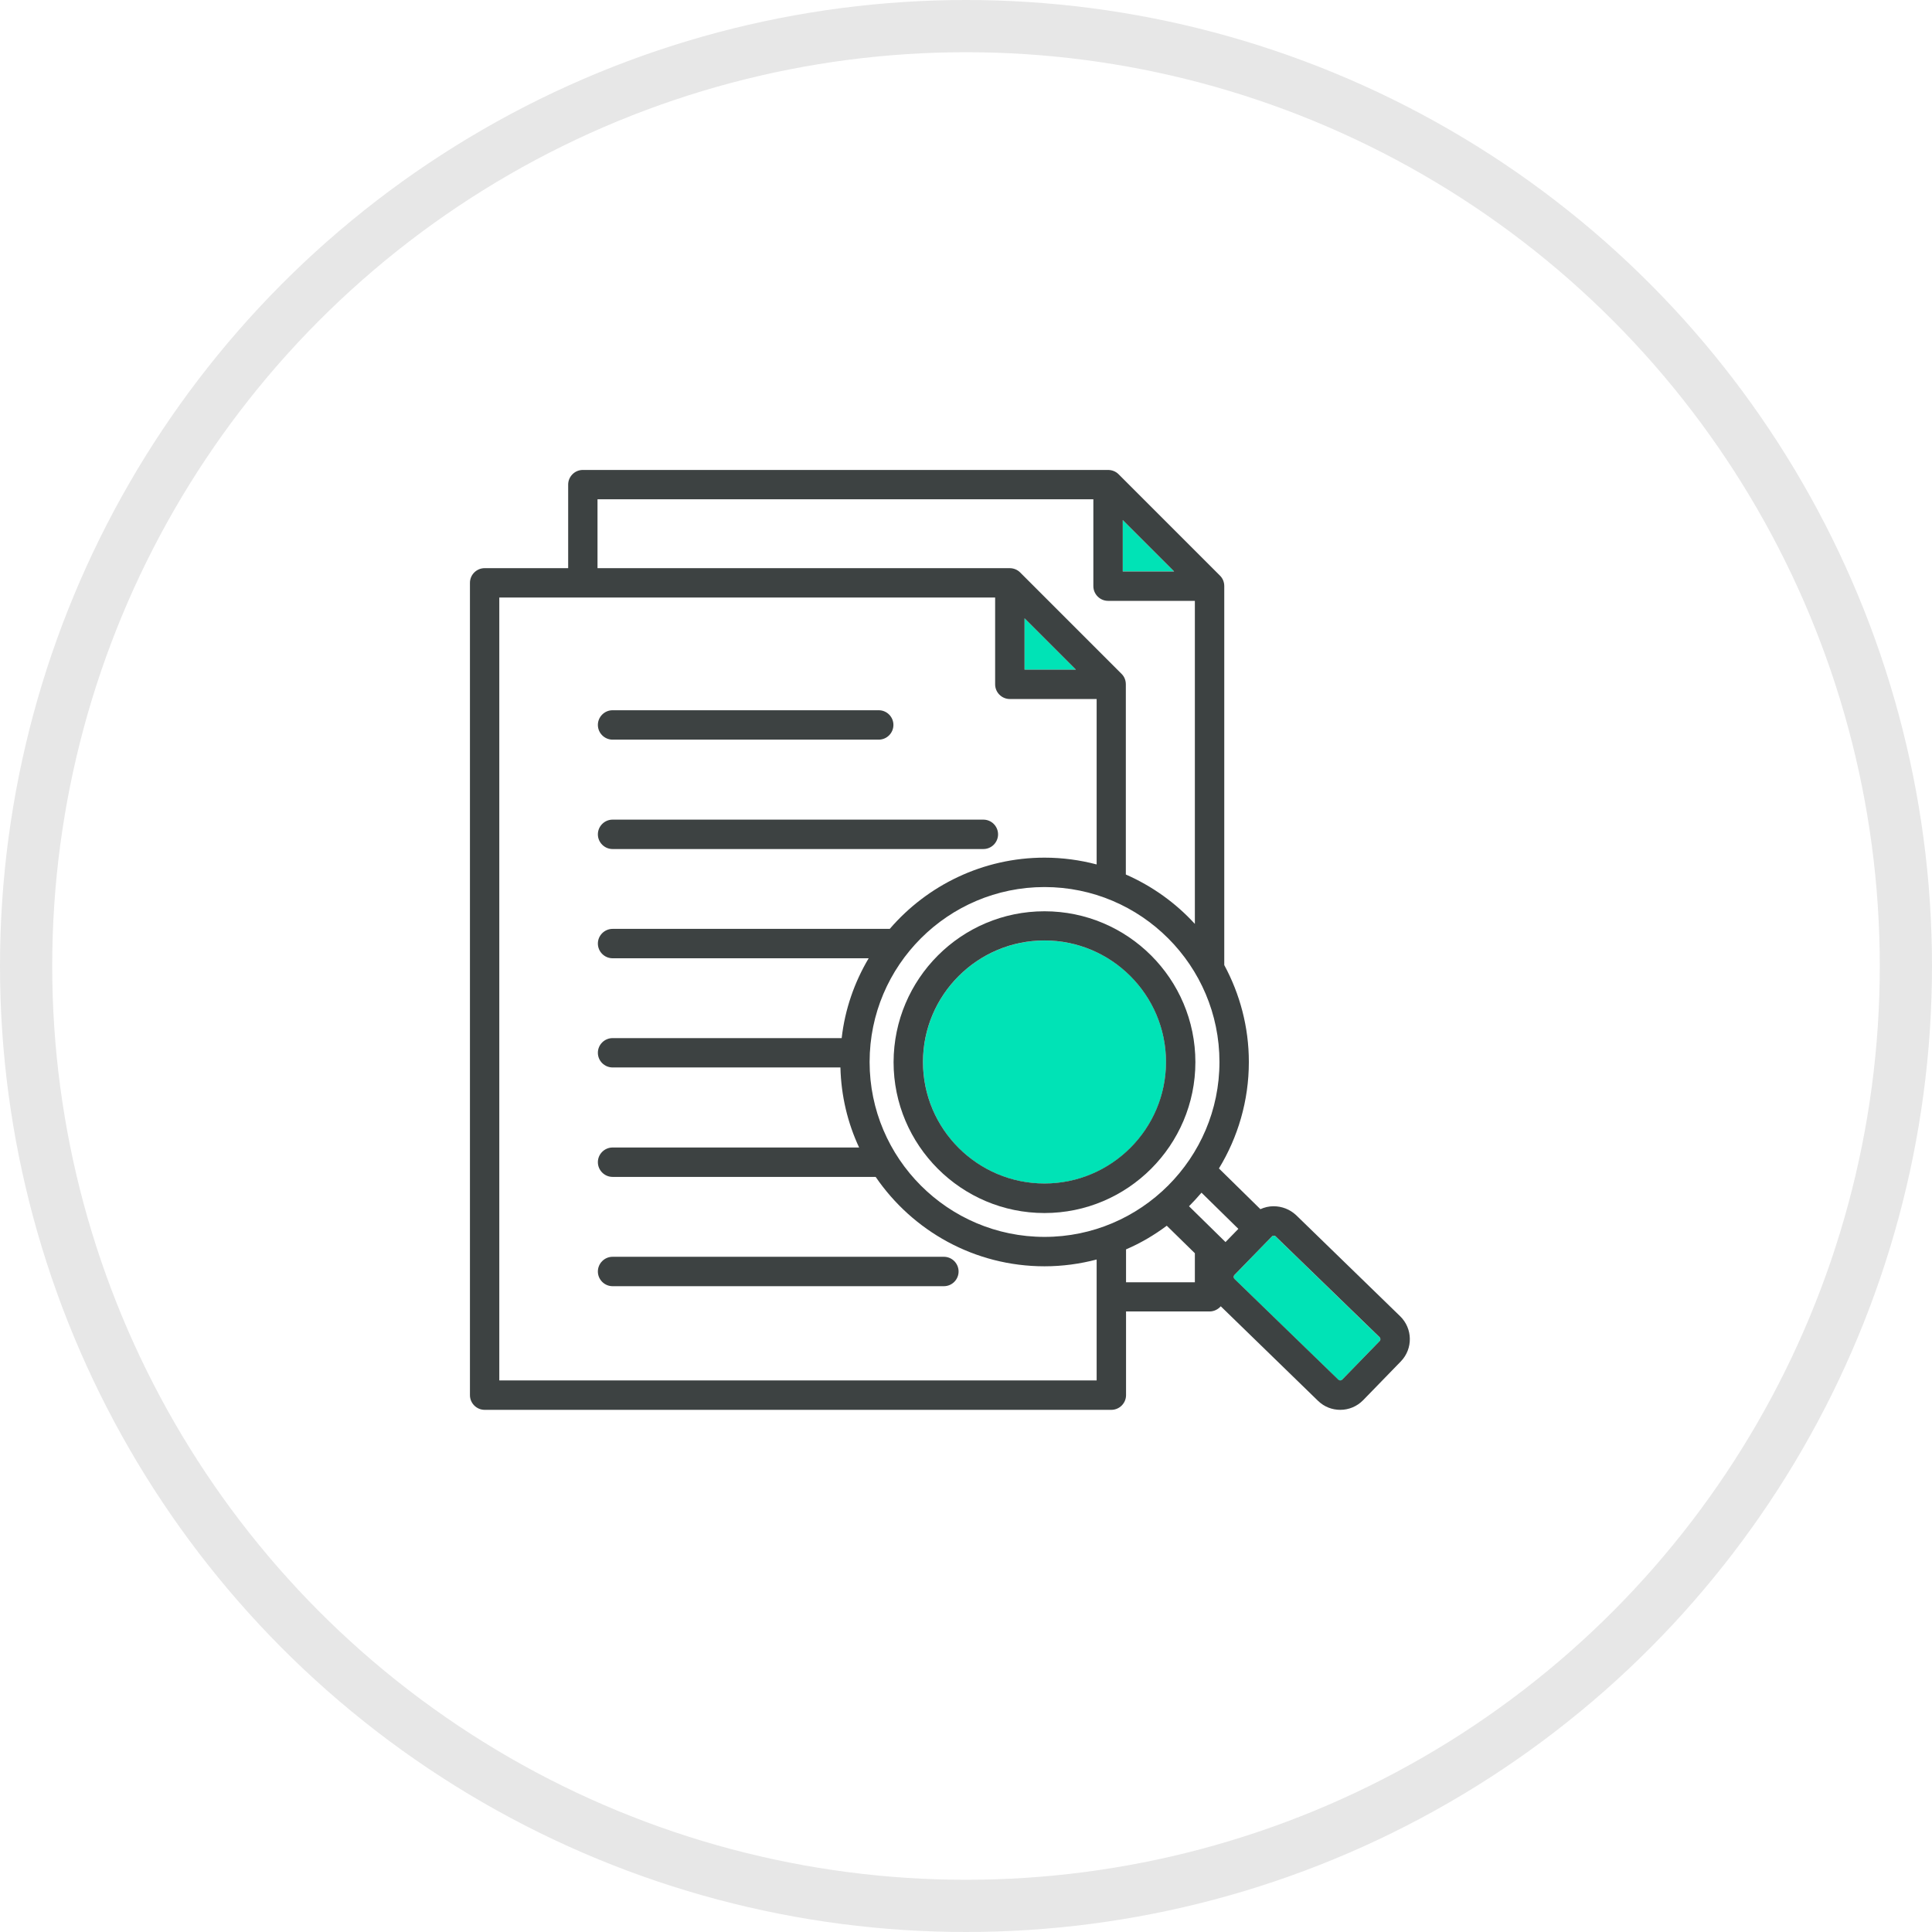 <svg xmlns="http://www.w3.org/2000/svg" width="37" height="37" viewBox="0 0 37 37" fill="none"><circle cx="18.5" cy="18.5" r="18" stroke="#E7E7E7"></circle><path d="M26.422 25.613C26.44 25.63 26.44 25.662 26.422 25.683L25.702 26.425C25.684 26.442 25.653 26.446 25.631 26.425L23.638 24.491C23.621 24.474 23.621 24.442 23.638 24.421L24.359 23.679C24.369 23.669 24.384 23.665 24.394 23.665C24.405 23.665 24.415 23.669 24.429 23.679L26.422 25.613Z" fill="#00E3B6"></path><path d="M21.5 9.959L22.484 10.943H21.5V9.959Z" fill="#00E3B6"></path><path d="M20.605 12.826H19.62V11.841L20.605 12.826Z" fill="#00E3B6"></path><path d="M20.004 22.666C21.289 22.666 22.331 21.624 22.331 20.339C22.331 19.054 21.289 18.012 20.004 18.012C18.719 18.012 17.677 19.054 17.677 20.339C17.677 21.624 18.719 22.666 20.004 22.666Z" fill="#00E3B6"></path><path d="M26.814 25.207C27.056 25.442 27.063 25.829 26.828 26.072L26.107 26.814C25.987 26.937 25.829 27 25.668 27C25.513 27 25.362 26.944 25.242 26.828L23.379 25.017C23.326 25.077 23.249 25.116 23.164 25.116H21.565V26.719C21.565 26.873 21.438 27 21.284 27H9.281C9.127 27 9 26.873 9 26.719V11.162C9 11.007 9.127 10.881 9.281 10.881H10.881V9.281C10.881 9.127 11.007 9 11.162 9H21.22C21.294 9 21.368 9.028 21.421 9.081L23.365 11.025C23.418 11.078 23.446 11.148 23.446 11.225V18.482C23.744 19.034 23.917 19.666 23.917 20.338C23.917 21.083 23.706 21.783 23.344 22.377L24.138 23.157C24.216 23.122 24.3 23.101 24.388 23.101C24.553 23.101 24.704 23.161 24.824 23.273L26.814 25.207ZM26.423 25.682C26.441 25.664 26.441 25.632 26.423 25.611L24.43 23.678C24.419 23.667 24.405 23.664 24.395 23.664C24.384 23.664 24.37 23.667 24.36 23.678L23.639 24.419C23.621 24.437 23.621 24.472 23.639 24.49L25.632 26.423C25.65 26.441 25.685 26.441 25.703 26.423L26.423 25.682ZM23.47 23.787L23.716 23.534L23.01 22.841C22.932 22.932 22.855 23.017 22.771 23.101L23.47 23.787ZM22.883 24.557V24.001L22.345 23.474C22.106 23.653 21.843 23.808 21.565 23.927V24.557H22.883ZM22.883 17.694V11.507H21.22C21.066 11.507 20.939 11.38 20.939 11.225V9.562H11.443V10.881H19.336C19.41 10.881 19.483 10.909 19.536 10.962L21.48 12.906C21.533 12.959 21.561 13.029 21.561 13.106V16.748C22.067 16.97 22.517 17.293 22.883 17.694ZM22.486 10.944L21.502 9.96V10.944H22.486ZM23.354 20.338C23.354 18.492 21.853 16.988 20.004 16.988C18.158 16.988 16.654 18.489 16.654 20.338C16.654 22.183 18.155 23.688 20.004 23.688C21.849 23.688 23.354 22.183 23.354 20.338ZM21.002 26.437V24.838V24.121C20.682 24.205 20.348 24.251 20.004 24.251C18.661 24.251 17.476 23.572 16.77 22.539H11.732C11.577 22.539 11.45 22.412 11.45 22.257C11.45 22.103 11.577 21.976 11.732 21.976H16.453C16.235 21.509 16.109 20.992 16.095 20.443H11.732C11.577 20.443 11.45 20.317 11.45 20.162C11.45 20.007 11.577 19.881 11.732 19.881H16.119C16.182 19.325 16.365 18.808 16.636 18.352H11.732C11.577 18.352 11.45 18.225 11.45 18.07C11.45 17.916 11.577 17.789 11.732 17.789H17.04C17.757 16.956 18.823 16.425 20.004 16.425C20.348 16.425 20.682 16.471 21.002 16.555V13.387H19.339C19.185 13.387 19.058 13.261 19.058 13.106V11.443H9.562V26.437H21.002ZM19.621 12.825H20.605L19.621 11.841V12.825Z" fill="#3D4242"></path><path d="M20.003 17.452C21.596 17.452 22.893 18.745 22.893 20.341C22.893 21.934 21.596 23.231 20.003 23.231C18.41 23.231 17.113 21.934 17.113 20.341C17.117 18.745 18.41 17.452 20.003 17.452ZM22.33 20.338C22.33 19.055 21.286 18.011 20.003 18.011C18.72 18.011 17.676 19.055 17.676 20.338C17.676 21.621 18.72 22.665 20.003 22.665C21.286 22.665 22.33 21.621 22.33 20.338Z" fill="#3D4242"></path><path d="M18.833 15.697C18.988 15.697 19.114 15.824 19.114 15.979C19.114 16.133 18.988 16.26 18.833 16.26H11.731C11.577 16.26 11.45 16.133 11.45 15.979C11.45 15.824 11.577 15.697 11.731 15.697H18.833Z" fill="#3D4242"></path><path d="M18.077 24.069C18.232 24.069 18.358 24.196 18.358 24.351C18.358 24.505 18.232 24.632 18.077 24.632H11.731C11.577 24.632 11.45 24.505 11.45 24.351C11.45 24.196 11.577 24.069 11.731 24.069H18.077Z" fill="#3D4242"></path><path d="M16.829 13.602C16.984 13.602 17.11 13.729 17.11 13.883C17.11 14.038 16.984 14.165 16.829 14.165H11.731C11.577 14.165 11.45 14.038 11.45 13.883C11.45 13.729 11.577 13.602 11.731 13.602H16.829Z" fill="#3D4242"></path></svg>